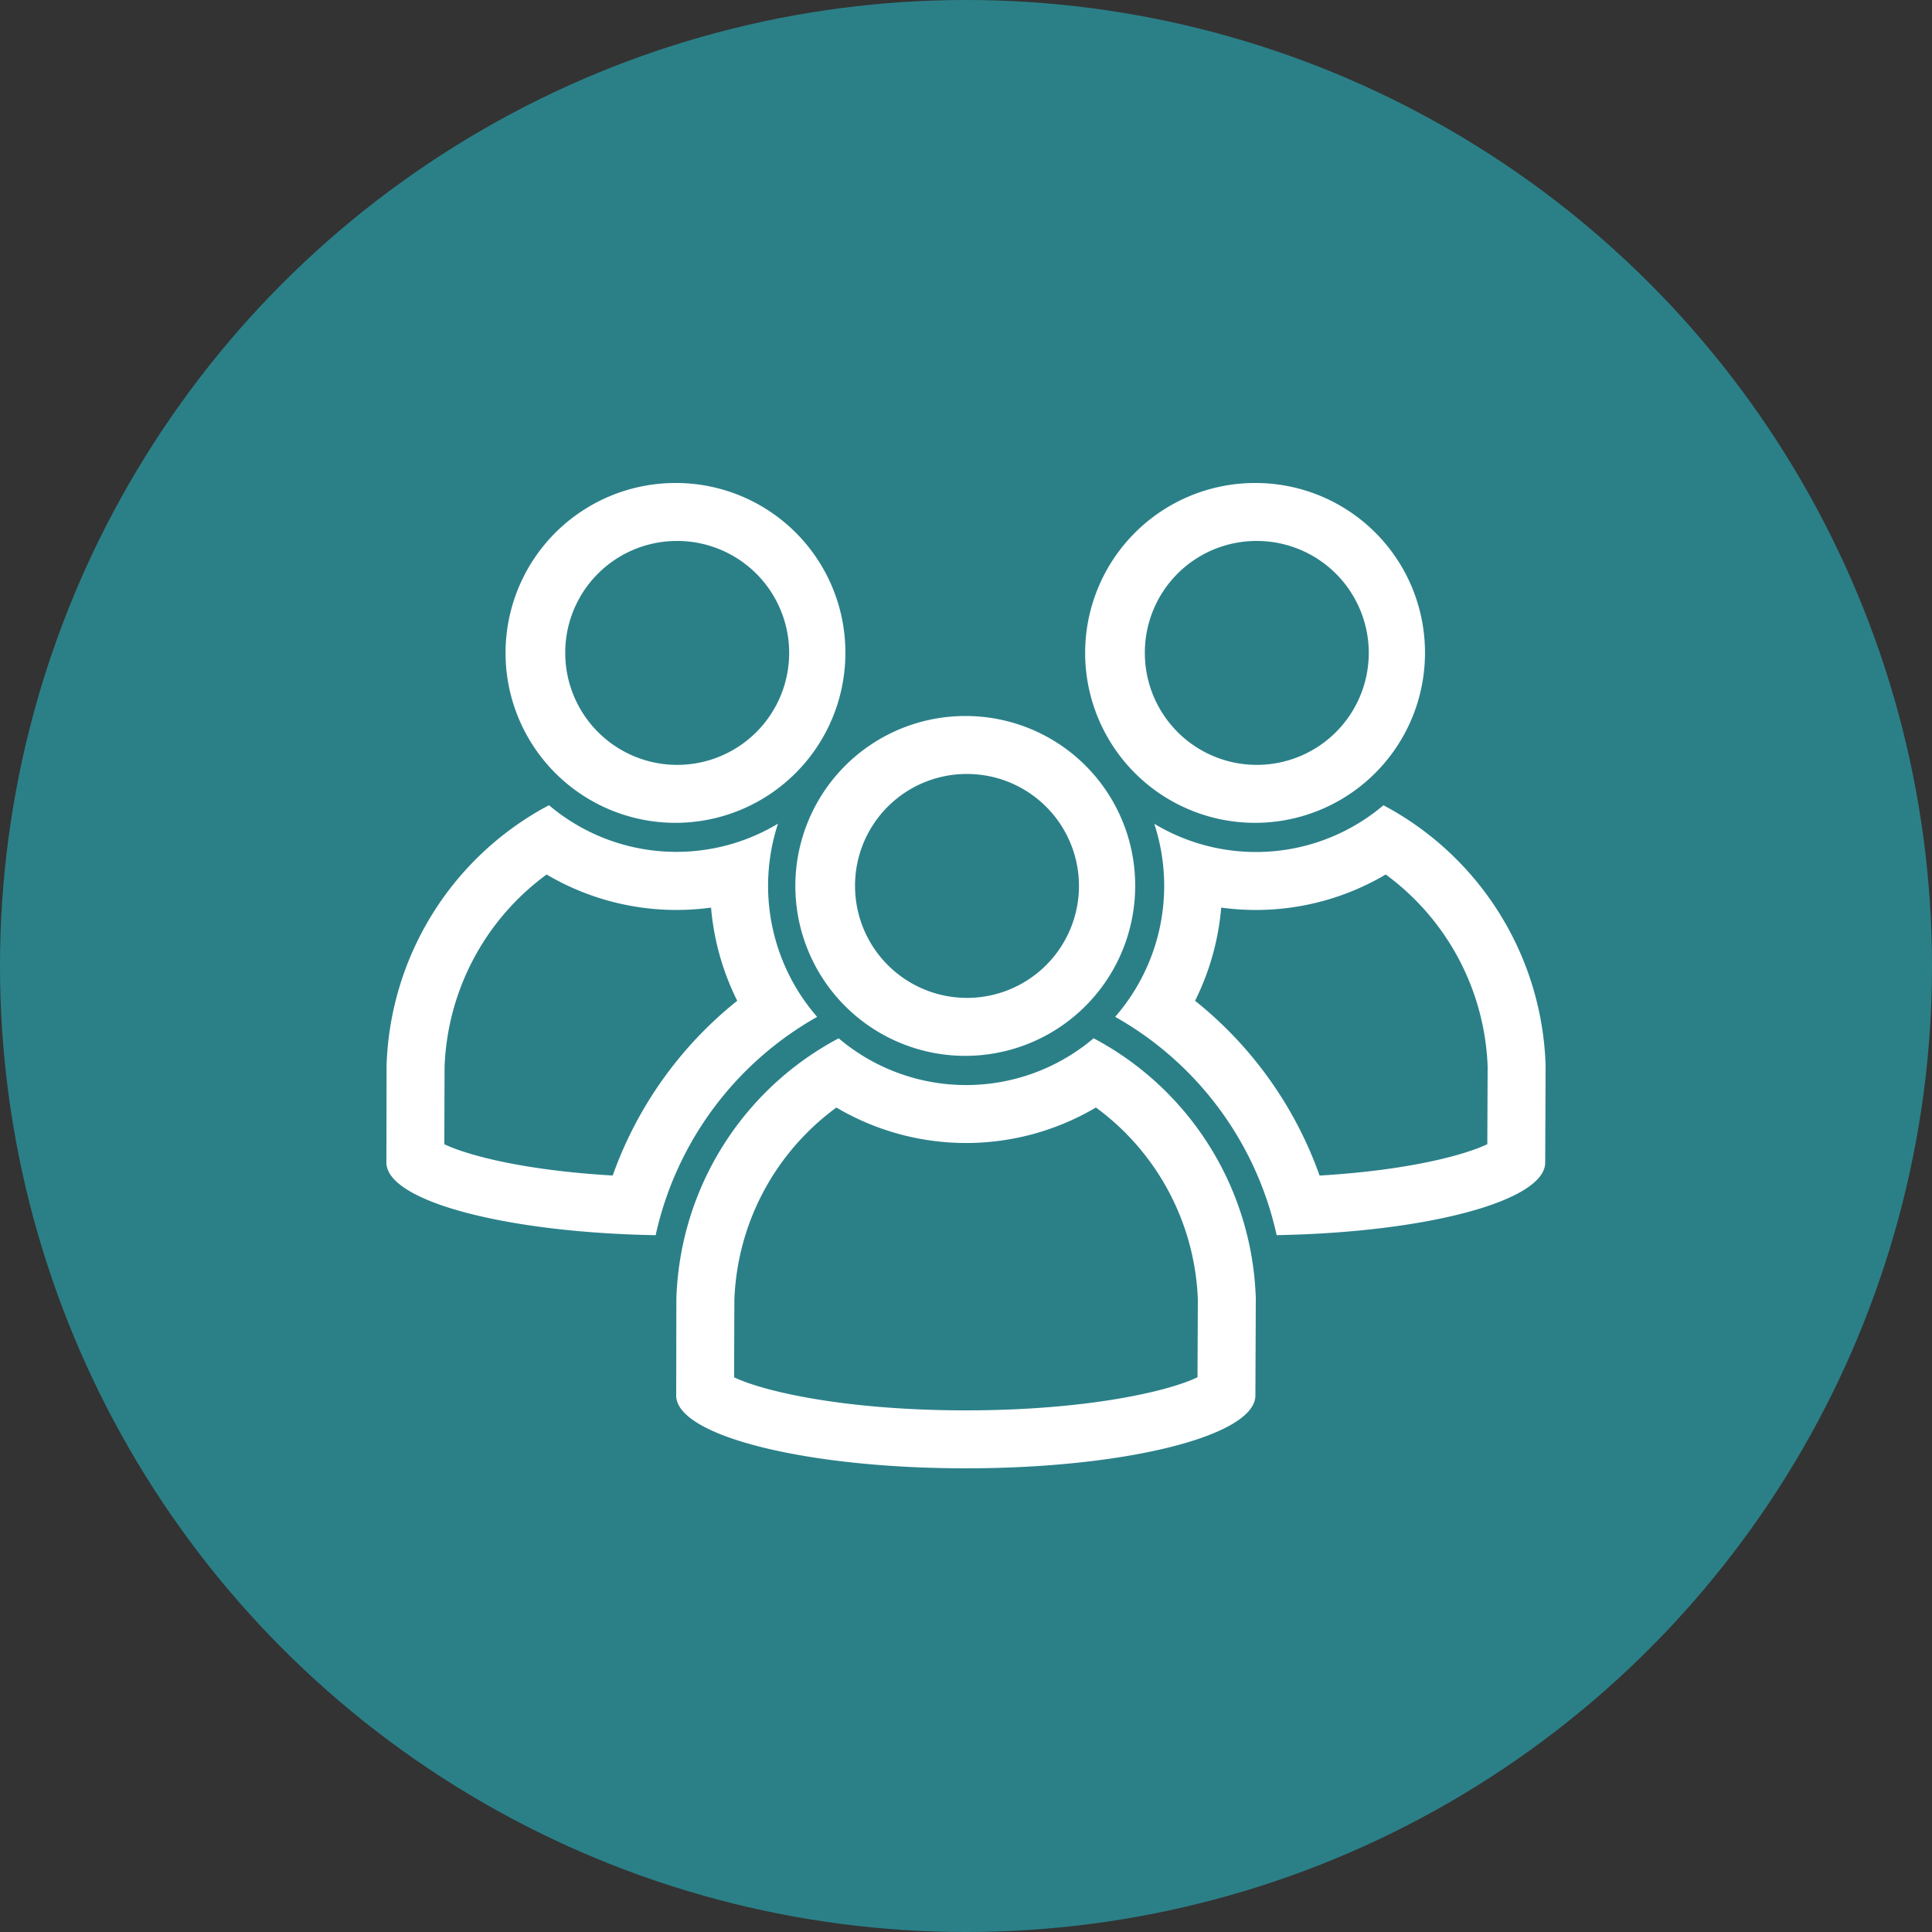 <svg xmlns="http://www.w3.org/2000/svg" width="100" height="100" viewBox="0 0 100 100">
  <rect x="0" y="0" width="100" height="100" fill="#333333" stroke="none"/>
  <defs>
    <style>
      .cls-1 {
        fill: #2b8088;
      }

      .cls-2 {
        fill: #fff;
      }
    </style>
  </defs>
  <g id="Group_49" data-name="Group 49" transform="translate(-443 -1164)">
    <circle id="Ellipse_25" data-name="Ellipse 25" class="cls-1" cx="50" cy="50" r="50" transform="translate(443 1164)"/>
    <g id="icon" transform="translate(463 1189)">
      <path id="Path_2021" data-name="Path 2021" class="cls-2" d="M15.007,3a5.795,5.795,0,1,1-5.75,5.794A5.779,5.779,0,0,1,15.007,3m0-3a8.795,8.795,0,1,0,8.75,8.794A8.772,8.772,0,0,0,15.007,0"/>
      <path id="Path_2022" data-name="Path 2022" class="cls-2" d="M45.007,3a5.795,5.795,0,1,1-5.75,5.794A5.779,5.779,0,0,1,45.007,3m0-3a8.795,8.795,0,1,0,8.75,8.794A8.772,8.772,0,0,0,45.007,0"/>
      <path id="Path_2023" data-name="Path 2023" class="cls-2" d="M30.007,15.061a5.795,5.795,0,1,1-5.75,5.794,5.779,5.779,0,0,1,5.75-5.794m0-3a8.795,8.795,0,1,0,8.75,8.794,8.772,8.772,0,0,0-8.75-8.794"/>
      <path id="Path_2024" data-name="Path 2024" class="cls-2" d="M36.724,32.324A12.911,12.911,0,0,1,42,42.263l-.017,4.022C40.522,47,36.3,48,29.99,48S19.473,47,18,46.29c0-1.328.01-3.623.011-4.013a12.914,12.914,0,0,1,5.28-9.951,13.2,13.2,0,0,0,13.43,0m-.118-3.583a10.205,10.205,0,0,1-13.194,0,15.807,15.807,0,0,0-8.4,13.468S15,47.182,15,47.234C15,49.316,21.713,51,29.99,51s14.985-1.683,14.989-3.77L45,42.208a15.8,15.8,0,0,0-8.394-13.467"/>
      <path id="Path_2025" data-name="Path 2025" class="cls-2" d="M8.294,20.265a13.221,13.221,0,0,0,8.51,1.712A13.331,13.331,0,0,0,18.159,26.8a20.246,20.246,0,0,0-6.445,9.044C7.037,35.575,4.139,34.771,3,34.226c0-1.329.01-3.621.012-4.011a12.912,12.912,0,0,1,5.279-9.95m.118-3.584a15.808,15.808,0,0,0-8.4,13.468S0,35.12,0,35.173c0,1.992,6.152,3.624,13.937,3.76a17.211,17.211,0,0,1,8.358-11.3,10.332,10.332,0,0,1-2.026-10,10.207,10.207,0,0,1-11.857-.958m11.857.958h0Z"/>
      <path id="Path_2026" data-name="Path 2026" class="cls-2" d="M51.724,20.263A12.914,12.914,0,0,1,57,30.206l-.017,4.017c-1.129.544-4.017,1.348-8.682,1.624A20.25,20.25,0,0,0,41.857,26.8a13.313,13.313,0,0,0,1.352-4.823,13.315,13.315,0,0,0,1.8.123,13.213,13.213,0,0,0,6.716-1.837m-.118-3.583a10.206,10.206,0,0,1-11.862.958,10.327,10.327,0,0,1-2.023,9.993,17.209,17.209,0,0,1,8.357,11.3c7.766-.14,13.9-1.77,13.9-3.757L60,30.15a15.807,15.807,0,0,0-8.394-13.47"/>
    </g>
  </g>
</svg>
